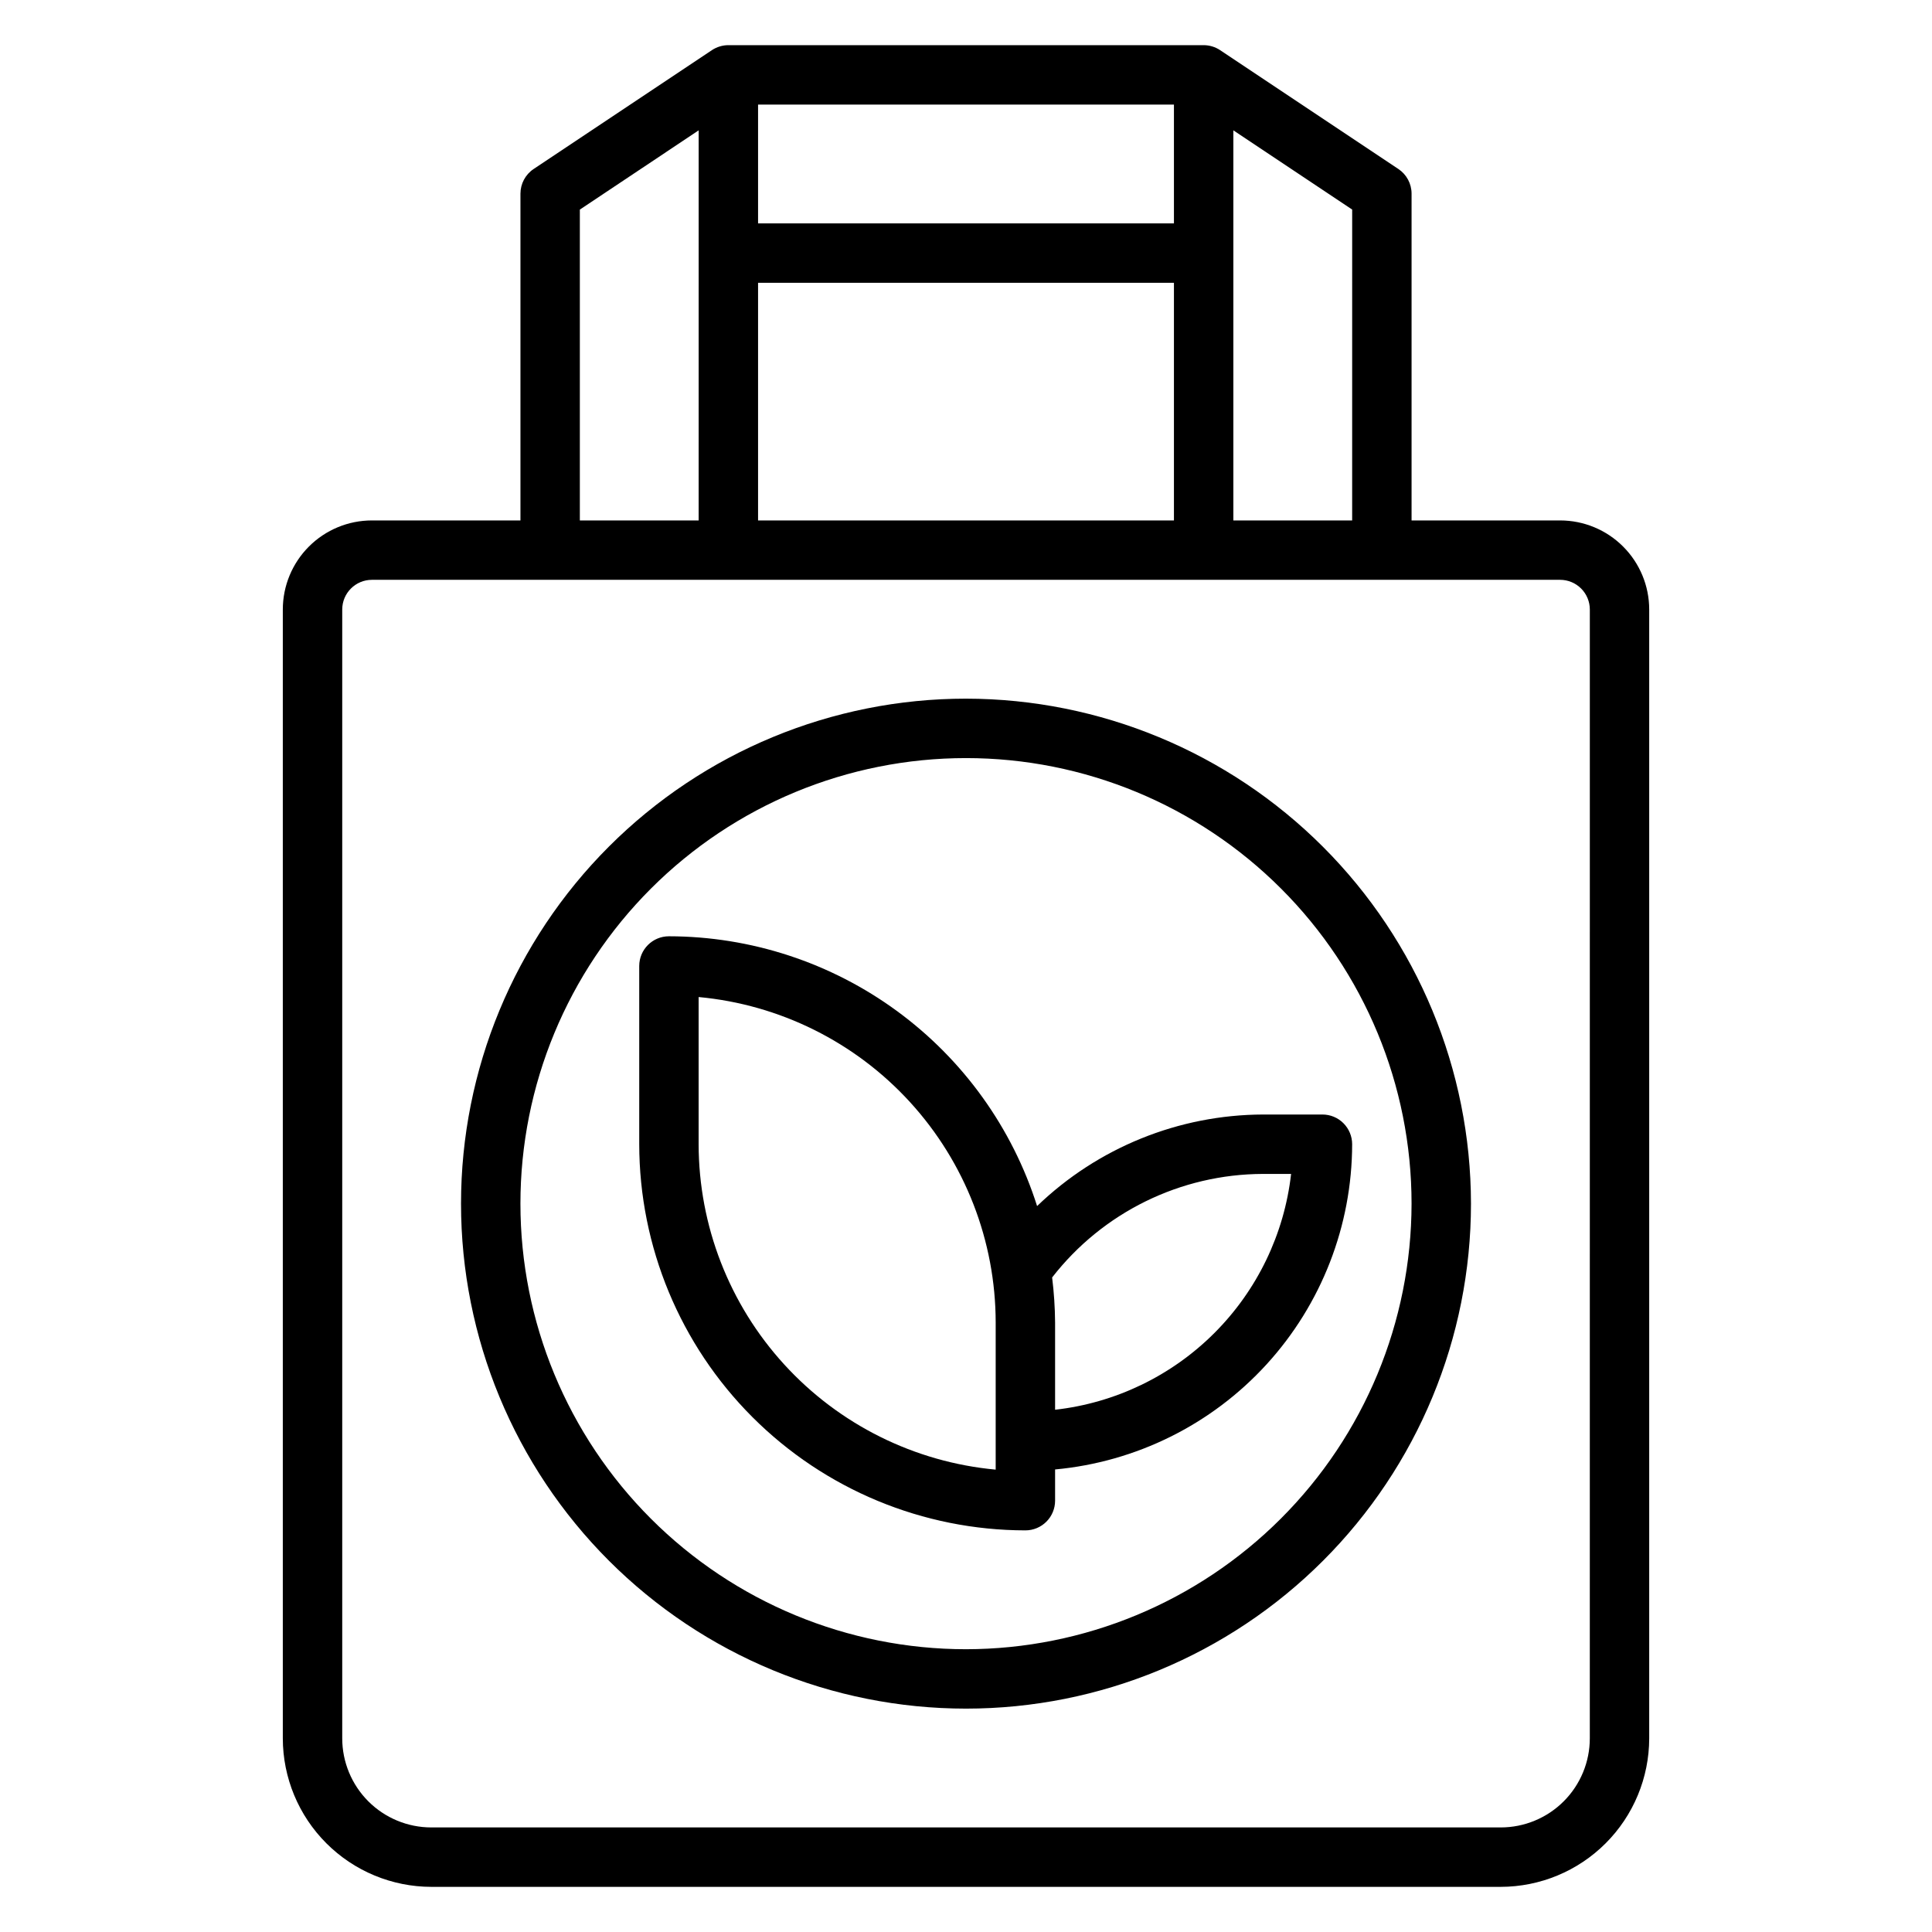 <?xml version="1.0" encoding="UTF-8"?>
<!-- Uploaded to: ICON Repo, www.iconrepo.com, Generator: ICON Repo Mixer Tools -->
<svg fill="#000000" width="800px" height="800px" version="1.1" viewBox="144 144 512 512" xmlns="http://www.w3.org/2000/svg">
 <g>
  <path d="m557.44 281.92h-39.359v-86.594c0-2.629-1.312-5.086-3.504-6.547l-47.23-31.488c-1.297-0.859-2.816-1.32-4.367-1.324h-125.95c-1.555 0.004-3.074 0.465-4.371 1.324l-47.23 31.488c-2.191 1.461-3.504 3.918-3.504 6.547v86.594h-39.359c-6.266 0-12.27 2.488-16.699 6.918-4.43 4.43-6.918 10.434-6.918 16.699v299.14c0.012 10.434 4.164 20.438 11.543 27.816 7.379 7.379 17.383 11.531 27.816 11.543h283.39c10.434-0.012 20.438-4.164 27.816-11.543 7.379-7.379 11.531-17.383 11.543-27.816v-299.14c0-6.266-2.488-12.27-6.918-16.699-4.426-4.43-10.434-6.918-16.699-6.918zm-55.105 0h-31.484v-103.38l31.488 20.996zm-47.23-78.719h-110.21v-31.488h110.21zm-110.21 15.742h110.21v62.977h-110.21zm-47.23-19.402 31.488-20.996-0.004 103.38h-31.484zm267.65 405.13c0 6.262-2.488 12.27-6.918 16.699-4.43 4.43-10.438 6.918-16.699 6.918h-283.39c-6.262 0-12.27-2.488-16.699-6.918-4.426-4.43-6.914-10.438-6.914-16.699v-299.14c0-4.348 3.523-7.871 7.871-7.871h314.88c2.09 0 4.09 0.828 5.566 2.305 1.477 1.477 2.309 3.477 2.309 5.566z"/>
  <path d="m400 329.15c-35.492 0-69.531 14.102-94.629 39.199s-39.195 59.133-39.195 94.629c0 35.492 14.098 69.531 39.195 94.625 25.098 25.098 59.137 39.199 94.629 39.199s69.531-14.102 94.625-39.199c25.098-25.094 39.199-59.133 39.199-94.625-0.039-35.48-14.152-69.496-39.242-94.586-25.086-25.09-59.102-39.199-94.582-39.242zm0 251.91c-31.316 0-61.352-12.441-83.496-34.586-22.145-22.145-34.586-52.176-34.586-83.492 0-31.32 12.441-61.352 34.586-83.496 22.145-22.145 52.18-34.586 83.496-34.586s61.348 12.441 83.492 34.586c22.145 22.145 34.586 52.176 34.586 83.496-0.035 31.305-12.488 61.316-34.625 83.453-22.137 22.137-52.148 34.59-83.453 34.625z"/>
  <path d="m418.84 463.62c-6.578-20.727-19.574-38.82-37.113-51.672-17.539-12.852-38.711-19.793-60.453-19.824-4.348 0-7.871 3.527-7.871 7.875v47.23c0.031 27.133 10.824 53.145 30.008 72.328 19.184 19.184 45.195 29.977 72.328 30.008 2.09 0 4.09-0.828 5.566-2.305 1.477-1.477 2.305-3.481 2.305-5.566v-8.273c21.5-1.98 41.488-11.914 56.047-27.855s22.645-36.746 22.676-58.336c0-2.086-0.832-4.09-2.309-5.566-1.473-1.477-3.477-2.305-5.566-2.305h-15.742c-22.34 0.07-43.785 8.762-59.875 24.262zm-10.973 69.848c-21.504-1.988-41.492-11.934-56.051-27.883-14.562-15.949-22.645-36.758-22.672-58.355v-39.004c21.508 1.988 41.492 11.93 56.055 27.883 14.559 15.949 22.641 36.758 22.668 58.352zm15.742-15.871v-23.137c-0.031-3.984-0.293-7.961-0.785-11.918 13.41-17.262 34.027-27.387 55.891-27.441h7.438c-1.812 15.957-8.984 30.828-20.348 42.18-11.359 11.352-26.234 18.516-42.195 20.316z"/>
 </g>
</svg>